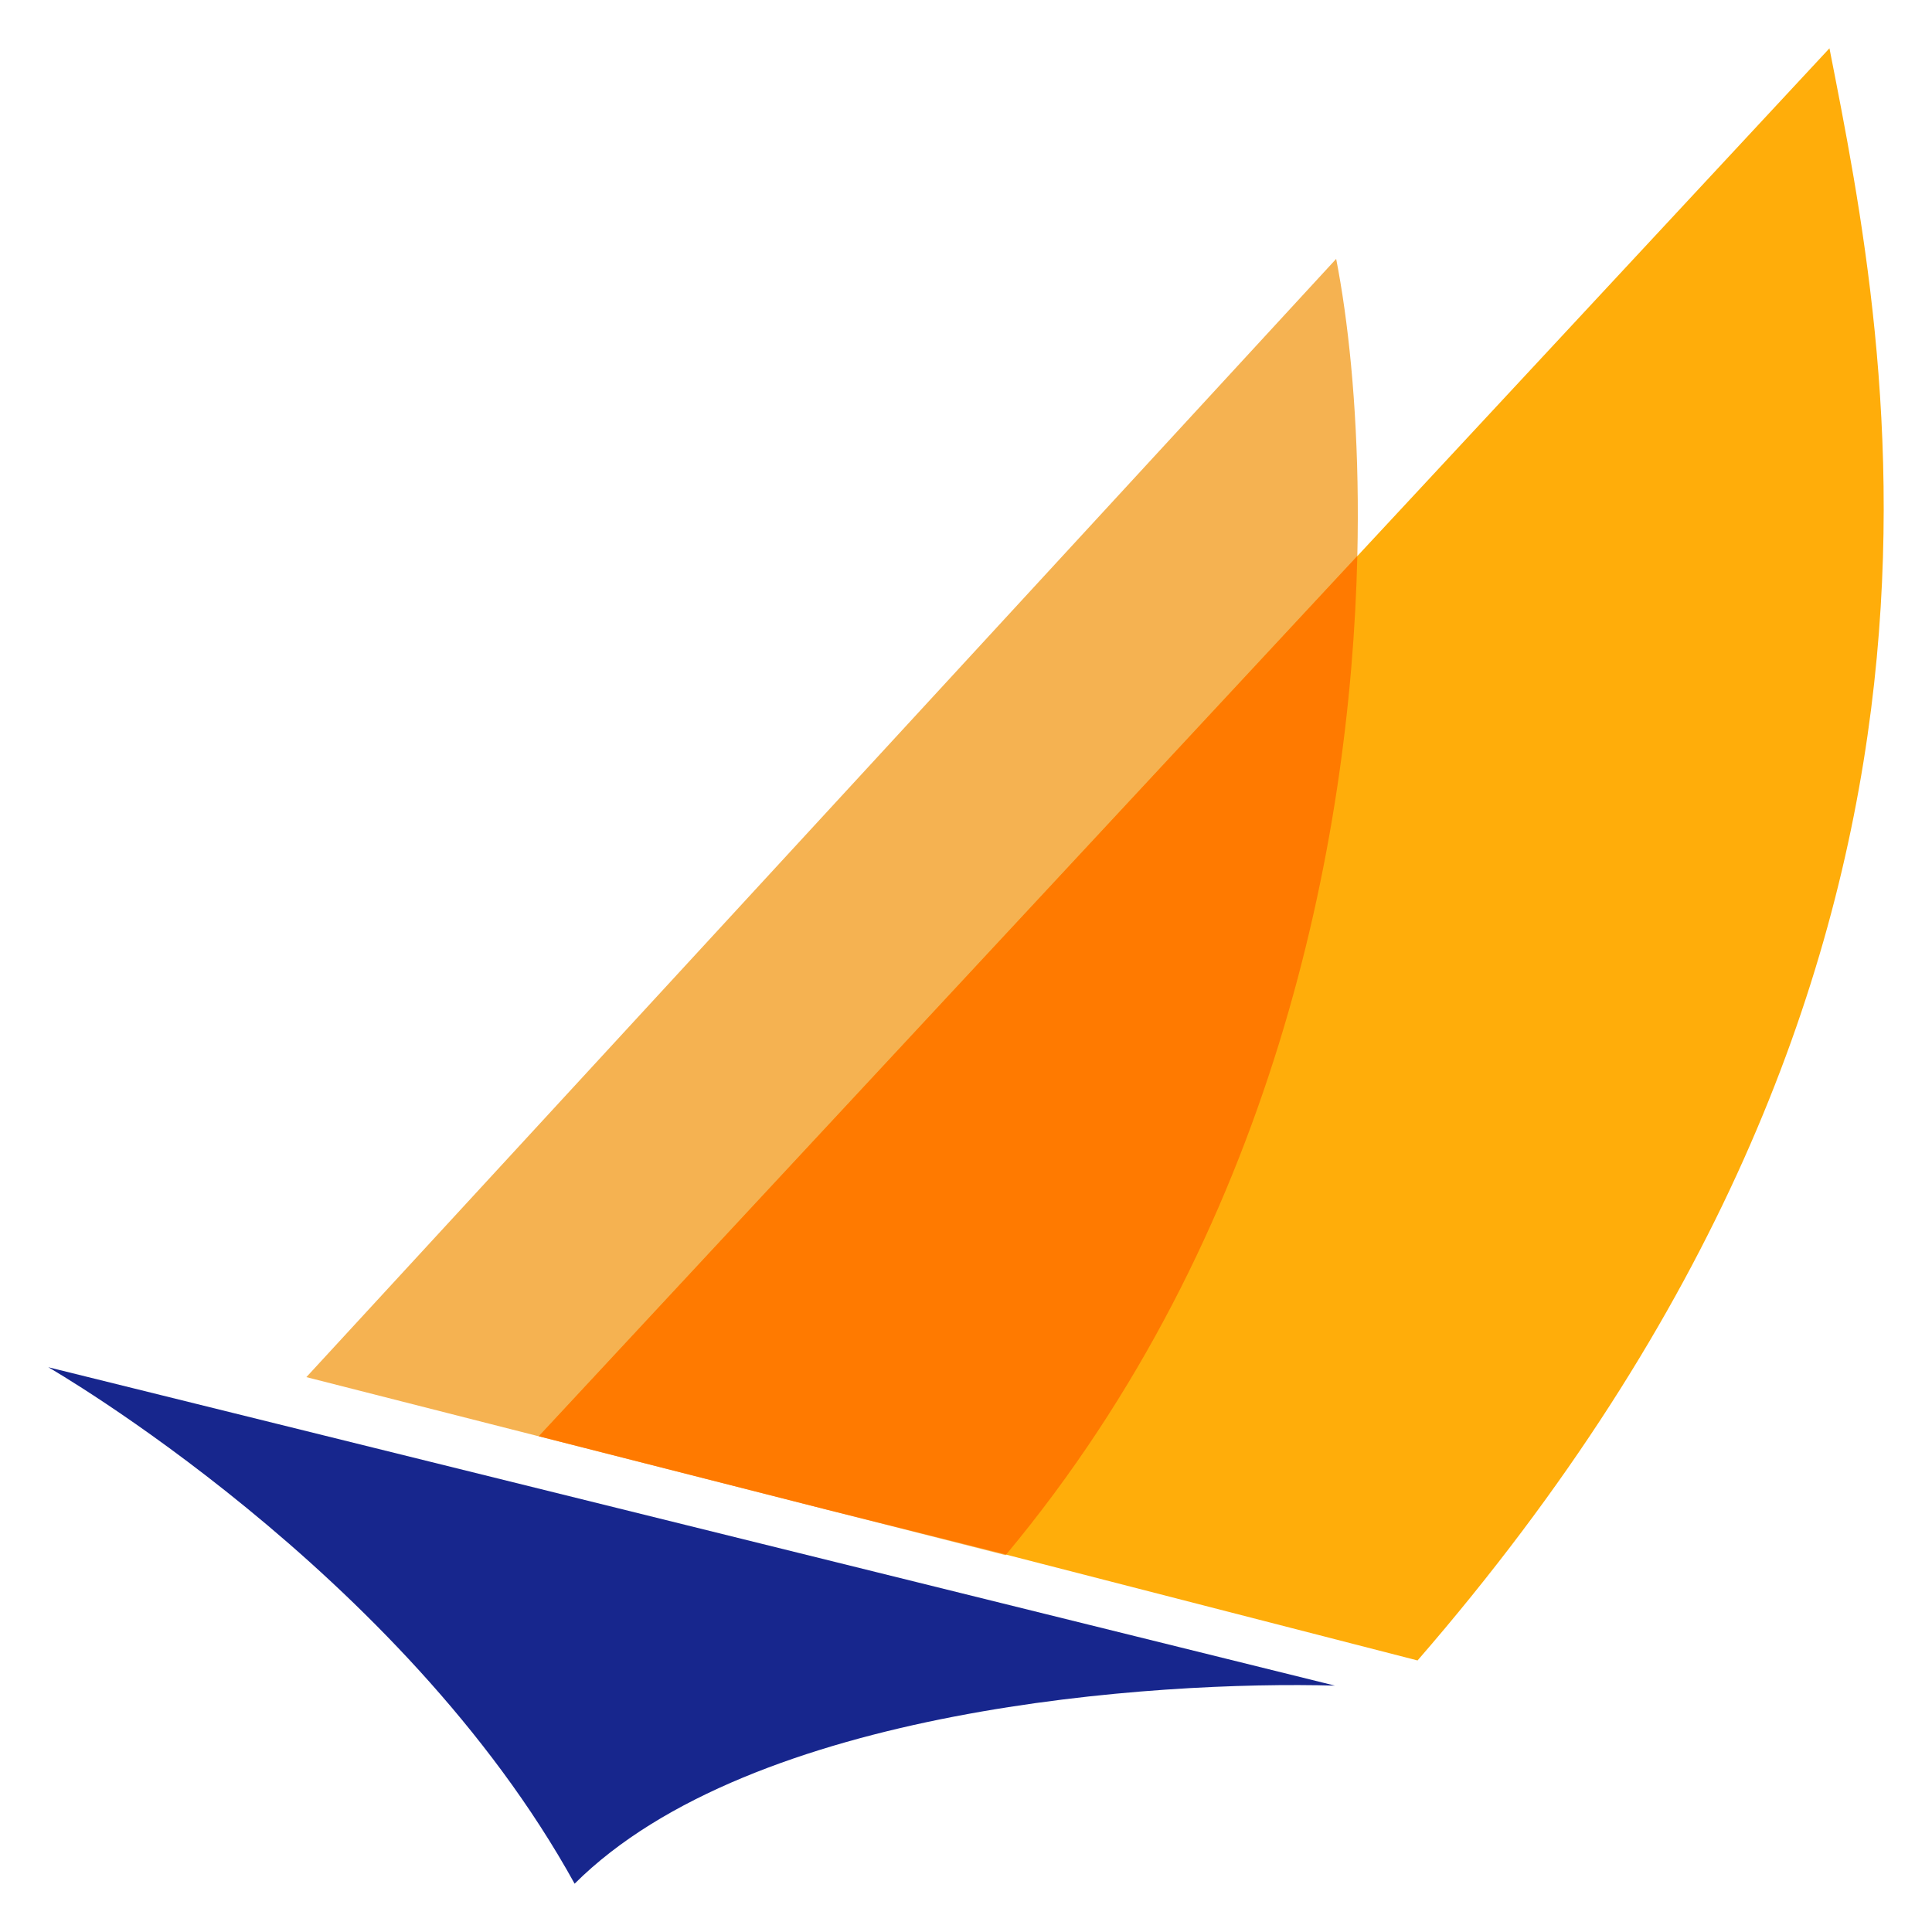 <svg width="40" height="40" viewBox="0 0 40 40" fill="none" xmlns="http://www.w3.org/2000/svg">
<path d="M27.664 5.36L6.343 28.512L20.82 32.198C28.654 22.812 28.647 10.396 27.664 5.36Z" fill="#F5B251"/>
<path d="M37.877 1L11.187 29.706L29.349 34.378C41.782 20.051 39.113 7.311 37.877 1Z" fill="#FFAD0A"/>
<path fill-rule="evenodd" clip-rule="evenodd" d="M20.832 32.184C26.334 25.583 27.962 17.485 28.102 11.511L11.154 29.736L17.116 31.255L20.832 32.184Z" fill="#FF7A00"/>
<path d="M27.638 34.899L1 28.307C1 28.307 8.317 32.511 11.897 39C15.561 35.346 23.935 34.795 27.638 34.899Z" fill="#17268D"/>
</svg>
